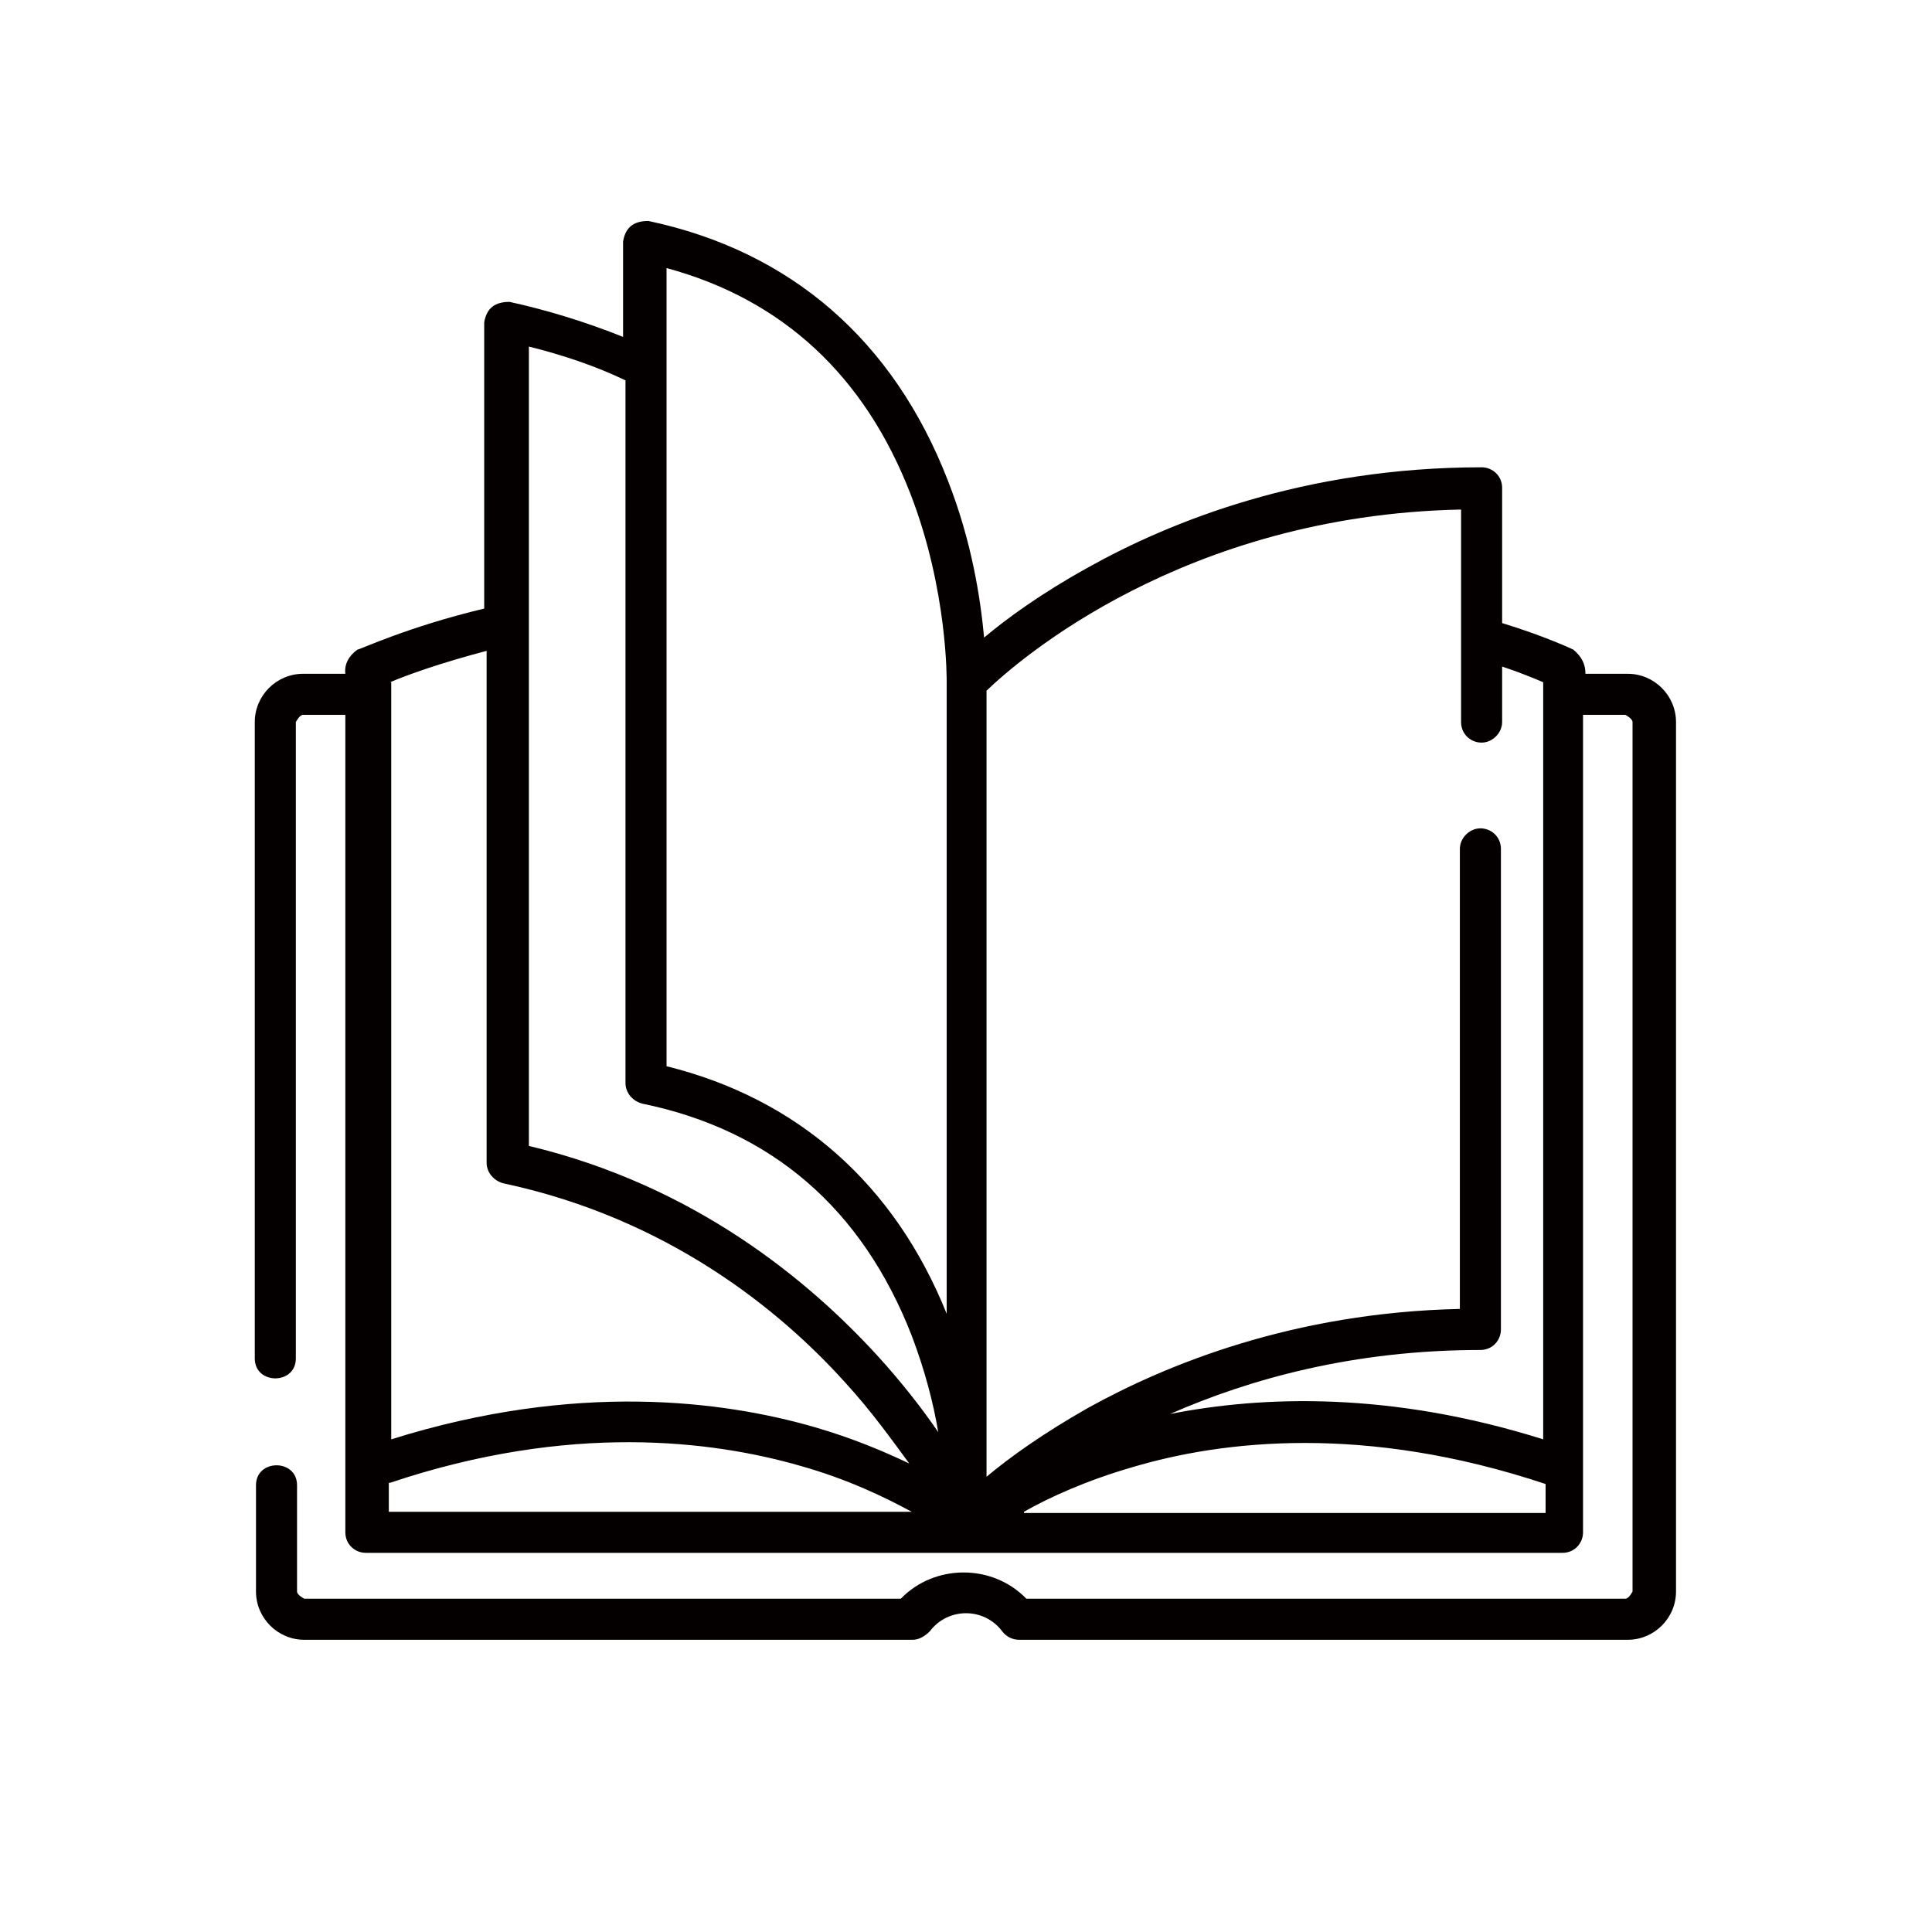 <?xml version="1.0" encoding="UTF-8"?>
<svg id="uuid-5926caae-905c-4100-932f-6a389b4a2afb" data-name="圖層 1" xmlns="http://www.w3.org/2000/svg" viewBox="0 0 16 16">
  <defs>
    <style>
      .uuid-2d0bfe73-65d0-4ac6-8f52-eb01aba2bf9f {
        fill: #040000;
        stroke-width: 0px;
      }
    </style>
  </defs>
  <path class="uuid-2d0bfe73-65d0-4ac6-8f52-eb01aba2bf9f" d="m13.48,5.58h-.35c0-.08-.03-.14-.1-.2,0,0-.23-.11-.59-.22v-1.12c0-.1-.08-.17-.17-.17-1.47,0-2.58.45-3.26.83-.38.21-.67.42-.86.58-.03-.32-.1-.79-.3-1.3-.45-1.16-1.3-1.9-2.48-2.15-.12,0-.19.05-.21.17v.79c-.3-.12-.62-.22-.94-.29-.12,0-.19.05-.21.17v2.37c-.63.15-1.03.34-1.05.34-.07.05-.11.12-.1.2h-.35c-.22,0-.4.18-.4.4v5.27c0,.22.34.22.34,0v-5.27s.03-.06.06-.06h.35v6.77c0,.1.08.17.17.17h9.91c.1,0,.17-.08.17-.17v-6.77h.35s.06.03.06.06v7.2s-.03.06-.06.06h-4.96c-.28-.29-.76-.29-1.04,0H2.52s-.06-.03-.06-.06v-.88c0-.22-.34-.22-.34,0v.88c0,.22.18.4.4.4h5.04c.05,0,.1-.03.14-.07.15-.2.45-.2.6,0,.03.04.08.07.14.07h5.04c.22,0,.4-.18.4-.4v-7.2c0-.22-.18-.4-.4-.4Zm-1.38-1.36v1.76c0,.1.08.17.17.17s.17-.08.17-.17v-.46c.15.05.27.1.34.13v6.27c-1.27-.4-2.33-.36-3.09-.21.66-.29,1.52-.53,2.57-.53.1,0,.17-.08.17-.17v-3.98c0-.1-.08-.17-.17-.17s-.17.08-.17.17v3.81c-1.38.03-2.43.46-3.08.82-.37.21-.65.41-.84.57v-6.51c.26-.25,1.63-1.45,3.92-1.5h0Zm-6.58-2c.96.26,1.64.89,2.02,1.87.31.8.3,1.55.3,1.56,0,0,0,0,0,0v5.23c-.43-1.07-1.23-1.78-2.32-2.05V2.21Zm-.34.94v5.81c0,.08.06.15.14.17,1.07.22,1.82.87,2.23,1.92.11.29.18.56.22.8-.13-.19-.3-.41-.51-.64-.56-.61-1.5-1.4-2.88-1.73v-4.33h0v-2.29c.28.07.55.16.8.28h0Zm-1.95,2.49c.14-.06.42-.16.8-.26v4.24c0,.08.06.15.14.17,1.36.29,2.29,1.05,2.83,1.65.22.24.39.48.53.67-.21-.1-.47-.21-.78-.3-.76-.22-1.98-.38-3.51.1v-6.27h0Zm0,6.63c1.49-.5,2.67-.35,3.4-.14.39.11.7.26.92.38H3.22v-.24Zm5.25.24c.21-.12.52-.26.9-.37.74-.22,1.92-.36,3.42.14v.24h-4.32Z"/>
</svg>